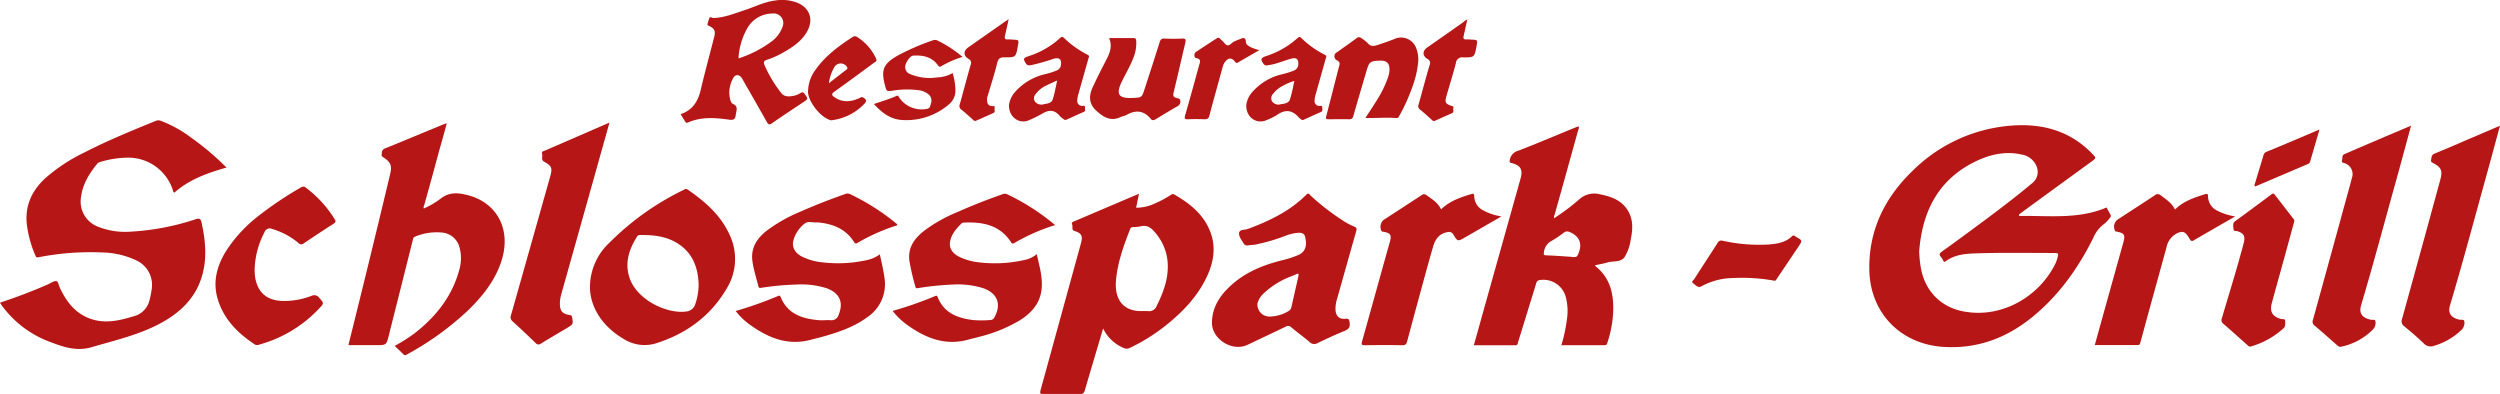 <svg xmlns="http://www.w3.org/2000/svg" id="Ebene_1" data-name="Ebene 1" viewBox="0 0 680.18 107.17"><defs><style>.cls-1{fill:#b61615;}</style></defs><path class="cls-1" d="M591.37,311.41c7.93-.15,16,1,23.79-2.31.22.41.53,1.08.93,1.71A.85.85,0,0,1,616,312a9.41,9.41,0,0,1-1.58,1.63,9,9,0,0,0-2.92,3.81c-4.23,8.45-9.63,16-17.12,21.92-6.87,5.41-14.59,8.2-23.46,7.68-11.75-.68-20.12-9.21-20.32-21-.18-10.72,4.15-19.55,11.72-26.86a42.66,42.66,0,0,1,26.52-12.32c8.48-.73,16.2,1.21,22.35,7.56,1.2,1.24,1.19,1.23-.21,2.24q-9.84,7.15-19.66,14.33ZM564.17,321a30.8,30.8,0,0,0,.31,3.63c.86,6.73,5.25,11.57,11.81,12.76,10.73,2,20.9-4.44,25.05-13.26a10.13,10.13,0,0,0,.57-1.82c.16-.58,0-.83-.71-.83-7.28,0-14.55-.14-21.83.11-2.79.1-5.6.36-8,2.15-.31.24-.48.17-.64-.14a4.86,4.86,0,0,0-.62-1c-.64-.7-.36-1.09.32-1.57,2.45-1.73,4.86-3.51,7.27-5.28,5.76-4.25,11.51-8.5,17-13.09a3.93,3.93,0,0,0,1.52-4.45,5.26,5.26,0,0,0-4.21-3.52c-4.42-1-8.63,0-12.55,1.9C569.32,301.52,565,310.24,564.17,321Z" transform="translate(-42.01 -252.65)"></path><path class="cls-1" d="M42,335c4.55-1.5,8.87-3.14,13.1-5,.77-.34,1.61-1,2.29-.85.46.1.67,1.32,1,2,1.88,3.92,4.45,7.12,8.81,8.42,3.79,1.13,7.4.26,11-.82A5.93,5.93,0,0,0,82.76,334a22.42,22.42,0,0,0,.56-2.94A7.34,7.34,0,0,0,79,323.45a22.79,22.79,0,0,0-9.39-2.12,72.92,72.92,0,0,0-16.94,1.28c-.46.08-.81.21-1-.38a30.32,30.32,0,0,1-2.41-9c-.37-4.92,1.55-8.86,5.11-12.12a46.45,46.45,0,0,1,10.47-6.91c6.35-3.27,13-6,19.58-8.67a1.78,1.78,0,0,1,1.36,0A33.32,33.32,0,0,1,94,290.09a72.58,72.58,0,0,1,9.63,8.15c-5.2,1.49-10.14,3.22-14.16,6.82-.39-.15-.36-.51-.46-.78a12.76,12.76,0,0,0-12.83-8.72,26.89,26.89,0,0,0-6.72,1.1,1.85,1.85,0,0,0-1,.54c-2.14,2.63-3.91,5.45-4.38,8.9a7.31,7.31,0,0,0,4.68,8.26,19.83,19.83,0,0,0,8.69,1.32,67.68,67.68,0,0,0,17.82-3.39c1-.33,1.36-.13,1.6,1,1,4.58,1.47,9.17.29,13.77-1.62,6.32-5.84,10.49-11.4,13.5-5.88,3.19-12.36,4.64-18.71,6.52-4,1.19-7.45.1-11-1.25A28.37,28.37,0,0,1,42.68,336C42.47,335.74,42.28,335.43,42,335Z" transform="translate(-42.01 -252.65)"></path><path class="cls-1" d="M464.88,312a59.09,59.09,0,0,0,6.78-5.09,6,6,0,0,1,5.47-1.44c3.23.65,6.21,1.63,7.93,4.73,1.35,2.42,1.16,5,.63,7.59a12.38,12.38,0,0,1-1.69,4.82c-1,1.43-3,1-4.57,1.43-1.11.33-2.25.52-3.39.77,0,.07-.05.19,0,.22,4.1,3.21,5.06,7.67,4.87,12.53a31.1,31.1,0,0,1-1.54,8.21c-.14.44-.2.81-.82.8-3.87,0-7.75,0-11.73,0a44.37,44.37,0,0,0,1.56-7.42,14.82,14.82,0,0,0-.34-5.59,6.3,6.3,0,0,0-7-4.73c-.8.08-1,.54-1.14,1.13l-4.83,15.67c-.13.42-.09,1-.81.95-3.72,0-7.43,0-11.27,0,1-3.43,1.89-6.76,2.83-10.09q4.94-17.62,9.89-35.25c.69-2.46,0-3.62-2.43-4.23-.46-.12-.62-.16-.51-.74a3.09,3.09,0,0,1,2.23-2.58c5.17-2,10.27-4.16,15.4-6.26l1.1-.42c.21.52-.08.92-.19,1.32q-3.12,11.3-6.29,22.59c-.1.36-.36.72-.12,1.12h-.16l0,.14Zm4.84,10.58c1.38.07,1.44,0,2-1.71.72-2.29-.26-4.11-2.68-5.1a1.45,1.45,0,0,0-1.55.16,26.15,26.15,0,0,1-3.37,2.27,3.92,3.92,0,0,0-2.05,3.12c-.12.55-.05.77.58.8C464.86,322.19,467.08,322.36,469.72,322.54Z" transform="translate(-42.01 -252.65)"></path><path class="cls-1" d="M342.14,342c-1.72,5.82-3.36,11.28-4.95,16.76-.23.81-.55,1.13-1.45,1.12-3.28-.07-6.56-.06-9.83,0-.94,0-1-.22-.79-1.09q5.5-20,11-40c.54-2,.13-2.69-1.81-3.32-.86-.29-.34-1.18-.6-1.75s.26-.73.66-.9l14.75-6.28,2.77-1.17c-.26,1.3-.51,2.49-.78,3.79a11.55,11.55,0,0,0,5-1.11,27.57,27.57,0,0,0,4.33-2.29c.32-.21.59-.46,1.06-.2,4.16,2.41,7.84,5.29,9.7,9.91,1.7,4.19,1.08,8.32-.76,12.3-2.57,5.54-6.69,9.8-11.4,13.54a50.45,50.45,0,0,1-9.65,6,1.83,1.83,0,0,1-1.69,0A10.77,10.77,0,0,1,342.14,342Zm11.36-4.7a4.45,4.45,0,0,1,.84,0,2.17,2.17,0,0,0,2.39-1.48,31.88,31.88,0,0,0,2.44-6.22c1.25-5.13.51-9.81-3.06-13.9-1-1.15-2.09-1.9-3.72-1.48a10.25,10.25,0,0,1-2.15.21.78.78,0,0,0-.77.59c-1.75,4.47-3.38,9-3.82,13.79C345.12,334.55,348,337.7,353.5,337.25Z" transform="translate(-42.01 -252.65)"></path><path class="cls-1" d="M157.44,309.32a21.7,21.7,0,0,0,4.51-2.67c2.17-1.68,4.47-1.61,6.91-1,8.35,1.92,12.35,9.41,9.58,18-1.73,5.37-5.15,9.61-9.1,13.46a79.78,79.78,0,0,1-16.47,11.9c-.4.23-.72.44-1.15,0-.71-.75-1.48-1.44-2.33-2.25a45,45,0,0,0,5.28-3.32c5.8-4.49,10.24-9.95,12.23-17.14a11.3,11.3,0,0,0,.12-6.39,5.39,5.39,0,0,0-4.87-4A15.36,15.36,0,0,0,155,317c-.59.21-.61.67-.72,1.13q-3.22,12.82-6.45,25.64c-.7,2.78-.67,2.79-3.55,2.79H136.8c1.82-7.35,3.62-14.59,5.39-21.83q3-12.27,5.93-24.55c.61-2.54.25-3.38-2-4.86-.44-.29-.24-.61-.23-.94a1.3,1.3,0,0,1,.9-1.36c3.3-1.31,6.57-2.69,9.85-4.05l5.64-2.33c.35-.14.71-.25,1.29-.45-.69,2.54-1.32,4.87-2,7.2q-2,7.44-4.09,14.88c-.09.35-.38.72-.1,1.11h-.17v.11Z" transform="translate(-42.01 -252.65)"></path><path class="cls-1" d="M371.76,340c.18-3.88,2.15-6.86,4.86-9.42,4-3.79,8.93-5.79,14.18-7.11a27.57,27.57,0,0,0,4.43-1.43c2.25-1,2.37-2.93,1.84-5.07-.18-.74-.88-1-1.62-1a11.9,11.9,0,0,0-3.72.84,50.38,50.38,0,0,1-8.26,2.4c-.63.1-1.27.09-1.9.2a1.12,1.12,0,0,1-1.27-.64c-.52-.85-1.27-1.8-1.17-2.69.11-1.08,1.51-.82,2.33-1.12,5.89-2.18,11.48-4.84,16-9.37.6-.61.84,0,1.12.26a64,64,0,0,0,8.5,6.62,19.21,19.21,0,0,0,3.36,1.83c.69.27.75.58.56,1.25-1.75,6.1-3.45,12.21-5.18,18.31a9.13,9.13,0,0,0-.46,3.06c.08,1.67,1,2.65,2.7,2.46,1-.11,1,.26,1.15,1.06.18,1.26-.29,1.8-1.42,2.26-2.47,1-4.9,2.13-7.3,3.29a1.76,1.76,0,0,1-2.2-.31c-1.62-1.37-3.33-2.62-5-4a1.17,1.17,0,0,0-1.48-.16c-3.44,1.67-6.91,3.29-10.37,4.94-4,1.9-9.38-1.25-9.69-5.68C371.75,340.58,371.76,340.3,371.76,340Zm12.38-4.87a3.27,3.27,0,0,0,3.47,3.64,10.16,10.16,0,0,0,4.85-1.41,1.65,1.65,0,0,0,.88-1.05c.63-2.82,1.29-5.63,1.91-8.44.11-.49.2-1.06-.67-.57a19.88,19.88,0,0,1-1.85.75,22.45,22.45,0,0,0-6.94,4.45A5.83,5.83,0,0,0,384.14,335.15Z" transform="translate(-42.01 -252.65)"></path><path class="cls-1" d="M202.54,331.52a16.56,16.56,0,0,1,5.34-12.89A73.84,73.84,0,0,1,228,304.32c.34-.17.64-.43,1.09-.11,4.68,3.25,8.94,6.9,11.38,12.22a15.33,15.33,0,0,1-.81,14.82c-4.39,7.46-11,12.22-19.16,14.81a10.66,10.66,0,0,1-8.88-1.24C206,341.51,202.88,336.59,202.54,331.52ZM232.09,330c-.15-4.49-1.58-8.57-5.81-11.19-3.15-1.95-6.68-2.27-10.28-2.21a.78.78,0,0,0-.67.42c-2,3.21-3.24,6.57-2.28,10.44,1.65,6.66,10.43,10.7,15.69,9.94a2.84,2.84,0,0,0,2.44-2A16.88,16.88,0,0,0,232.09,330Z" transform="translate(-42.01 -252.65)"></path><path class="cls-1" d="M329.08,313.89a52.11,52.11,0,0,0-11.14,4.9c-.43.25-.62.12-.85-.23-3-4.67-7.69-5.59-12.8-5.35a1.1,1.1,0,0,0-.66.2c-1.41,1.44-2.78,2.92-3.13,5-.3,1.74.61,3.16,2.46,4.1a16.66,16.66,0,0,0,5.74,1.55,35.71,35.71,0,0,0,11.8-.63,7.68,7.68,0,0,0,3.59-1.64c.7,3.23,1.64,6.28,1.31,9.5-.4,3.92-2.77,6.52-5.94,8.52a40.81,40.81,0,0,1-11.29,4.54c-.92.26-1.86.46-2.78.72-6.13,1.68-11.38-.37-16.29-3.83a19.07,19.07,0,0,1-4.23-4,101.55,101.55,0,0,0,11.47-4c.32-.13.59-.28.76.18,1.69,4.36,5.35,5.75,9.55,6.3a29.46,29.46,0,0,0,4.79,0,1.19,1.19,0,0,0,1.11-.73c2-3.52.87-6.53-3-7.92a23,23,0,0,0-8.28-1A78.36,78.36,0,0,0,292,331c-.35,0-.77.33-.93-.34a63.23,63.23,0,0,1-1.65-7.11c-.41-3.55,1.34-6,4-8.09a41.32,41.32,0,0,1,8.94-5.06q6.07-2.69,12.35-4.88a1.54,1.54,0,0,1,1.25-.05A60.74,60.74,0,0,1,329.08,313.89Z" transform="translate(-42.01 -252.65)"></path><path class="cls-1" d="M281.39,321.84c.48,2.24,1,4.36,1.28,6.53a10.78,10.78,0,0,1-4.62,10.53c-3.76,2.78-8.12,4.21-12.55,5.45-.92.25-1.86.46-2.78.71-6.13,1.69-11.39-.33-16.3-3.8a18,18,0,0,1-4.25-4,102.6,102.6,0,0,0,11.52-4.07c.38-.17.56-.12.72.28,1.88,4.64,5.86,5.88,10.31,6.29,1.07.1,2.16-.06,3.23,0a2,2,0,0,0,2.24-1.49c1.38-3.35.28-5.89-3.27-7.2a23,23,0,0,0-8.29-1,74.46,74.46,0,0,0-9.42.87c-.41.05-.74.18-.88-.43-.54-2.25-1.28-4.45-1.6-6.75-.51-3.63,1.18-6.23,3.89-8.35a42.13,42.13,0,0,1,9.05-5.13q6-2.64,12.24-4.82a1.61,1.61,0,0,1,1.36,0,60.68,60.68,0,0,1,12.87,8.23c-.06.41-.4.37-.64.45a52.68,52.68,0,0,0-10,4.48c-.44.26-.74.5-1.14-.14-2.24-3.56-5.72-4.92-9.71-5.31a3.85,3.85,0,0,0-.48,0c-1.1.06-2.39-.42-3.26.32a8.79,8.79,0,0,0-3.06,4.63c-.43,1.8.46,3.38,2.38,4.36a16.57,16.57,0,0,0,5.86,1.58,35.94,35.94,0,0,0,11.79-.65A8.85,8.85,0,0,0,281.39,321.84Z" transform="translate(-42.01 -252.65)"></path><path class="cls-1" d="M698,286.84c-1.43,5.24-2.76,10.23-4.15,15.21-3.13,11.22-6.12,22.47-9.44,33.63-.65,2.16.2,3.4,2.56,3.95.46.11,1.27-.15,1.32.41a2.56,2.56,0,0,1-.56,2.13,17,17,0,0,1-8.79,4.82c-.53.12-.81-.2-1.14-.48-2-1.76-4-3.55-6.06-5.27a1.33,1.33,0,0,1-.42-1.64q4.65-16.83,9.26-33.67c.44-1.62.91-3.23,1.31-4.85a3.1,3.1,0,0,0-1.9-4c-.33-.16-1-.1-.79-.79s-.12-1.38.73-1.74C685.83,292,691.76,289.48,698,286.84Z" transform="translate(-42.01 -252.65)"></path><path class="cls-1" d="M722.19,286.85c-1.51,5.54-2.93,10.85-4.41,16.13-3,10.91-5.94,21.85-9.18,32.7-.64,2.12.19,3.37,2.45,3.93.49.12,1.37-.14,1.43.44a2.68,2.68,0,0,1-.72,2.31,18,18,0,0,1-7.47,4.36,2.56,2.56,0,0,1-2.87-.67c-1.67-1.6-3.43-3.12-5.23-4.58a1.7,1.7,0,0,1-.63-2.11q5.21-18.8,10.33-37.6c.75-2.71.4-3.54-2-4.81-.39-.21-.53-.37-.45-.8.14-.68.05-1.36,1-1.73,3.36-1.36,6.68-2.83,10-4.25Z" transform="translate(-42.01 -252.65)"></path><path class="cls-1" d="M207.83,286c-1.68,6-3.29,11.76-4.91,17.51l-8.22,29.26a9.47,9.47,0,0,0-.36,2.48c0,2,.65,2.81,2.67,3.11.46.07.58.23.65.64.34,1.78.31,1.88-1.3,2.84-2.4,1.43-4.82,2.83-7.19,4.3a1,1,0,0,1-1.42-.15q-3.09-3-6.29-5.92a1.43,1.43,0,0,1-.42-1.67q5.34-18.83,10.64-37.65c.69-2.47.48-2.89-1.73-4.18-.77-.46-.25-1.39-.45-2.08s.4-.7.77-.87l11.85-5.14Z" transform="translate(-42.01 -252.65)"></path><path class="cls-1" d="M111.28,326.19a19,19,0,0,0,.18,2.13c.76,4,3.21,6.05,7.32,6.21a20.87,20.87,0,0,0,8-1.39,1.66,1.66,0,0,1,2.12.57c1.24,1.45,1.31,1.43,0,2.81a35,35,0,0,1-16.28,9.86,1.43,1.43,0,0,1-1.26,0c-4.54-3-8.29-6.66-10-12-1.54-4.7-.47-9.07,2-13.18a38.27,38.27,0,0,1,9.4-10.13,96.52,96.52,0,0,1,11.15-7.44,1.06,1.06,0,0,1,1.37.12,31.27,31.27,0,0,1,7.79,8.54c.37.59.27.85-.27,1.2-2.75,1.78-5.49,3.57-8.2,5.41-.61.42-1,.24-1.43-.17a19.87,19.87,0,0,0-7.13-3.79,1.5,1.5,0,0,0-2.07.9A23.18,23.18,0,0,0,111.28,326.19Z" transform="translate(-42.01 -252.65)"></path><path class="cls-1" d="M650.14,311.53c-3.91,2.25-7.6,4.37-11.29,6.52-.45.27-.71.2-1-.24-.15-.28-.34-.54-.51-.81-.87-1.35-1.55-1.56-3-.88a5.38,5.38,0,0,0-2.87,3.78q-2.79,10.08-5.56,20.18c-.52,1.88-1,3.77-1.54,5.65-.11.4-.13.82-.79.81-3.83,0-7.67,0-11.64,0,.87-3.15,1.72-6.21,2.57-9.26l5.2-18.67c.57-2.08.31-2.51-1.77-2.94-.19,0-.36,0-.49-.25a2.44,2.44,0,0,1,.65-3c3.38-2.2,6.77-4.38,10.13-6.61a1.22,1.22,0,0,1,1.68,0c1.44,1.1,3,2.05,3.85,3.86,2.25-2.26,5.13-3.22,8-4.13.55-.17,1-.39,1,.62a4.34,4.34,0,0,0,2.39,3.75A15.78,15.78,0,0,0,650.14,311.53Z" transform="translate(-42.01 -252.65)"></path><path class="cls-1" d="M434.09,309.62c2.27-2.26,5.18-3.24,8.13-4.14.58-.18.88-.22.89.61a4.39,4.39,0,0,0,2.38,3.77,15.59,15.59,0,0,0,5,1.67c-3.44,2-6.67,3.86-9.91,5.72-1.93,1.12-2,1.13-3.12-.74a1.36,1.36,0,0,0-1.58-.71c-2.34.38-3.43,2-4,4.08-.83,2.87-1.63,5.75-2.42,8.64-1.54,5.65-3.09,11.3-4.6,17-.2.76-.46,1.08-1.34,1.06-3.35-.07-6.71-.06-10.07,0-.93,0-1.11-.15-.85-1.09,2.54-9,5-18,7.53-26.95.55-2,.24-2.46-1.76-2.85-.2,0-.38,0-.51-.23a2.48,2.48,0,0,1,.62-3c3.42-2.22,6.84-4.43,10.24-6.67a1.07,1.07,0,0,1,1.46,0C431.6,306.81,433.22,307.78,434.09,309.62Z" transform="translate(-42.01 -252.65)"></path><path class="cls-1" d="M227.19,283.71c3.25-1.08,4.73-3.47,5.47-6.61,1.12-4.82,2.44-9.59,3.66-14.38.43-1.67.09-2.33-1.52-3.08-.2-.09-.38-.16-.32-.4.13-.5.29-1,.45-1.49.25-.79.81-.19,1.19-.2,3-.1,5.68-1.22,8.44-2.12s5.45-2.3,8.43-2.65a11.61,11.61,0,0,1,5.89.59c3.34,1.36,4.52,4.43,2.84,7.62-1.44,2.74-3.89,4.39-6.48,5.87a23.52,23.52,0,0,1-4.58,2.06c-.92.29-.95.71-.63,1.48a34.9,34.9,0,0,0,4.55,7.58c.76,1,2.06,1,3.22.76a5.05,5.05,0,0,0,1.88-.71c.61-.38.88-.36,1.31.25.89,1.29.94,1.26-.35,2.12-2.85,1.91-5.73,3.78-8.54,5.75-.8.56-1.07.37-1.49-.38-2.21-3.93-4.46-7.84-6.7-11.76-.65-1.14-1.85-1.25-2.43-.08a7.86,7.86,0,0,0-.81,5.8c.14.47.34,1,.75,1.19,1.51.66.94,1.77.79,2.88s-.39,1.61-1.82,1.41c-3.76-.53-7.57-.84-11.21.77-.38.17-.57.06-.76-.28C228,285.05,227.63,284.42,227.19,283.71Zm15.74-15.17a30.41,30.41,0,0,0,8.63-4.34,8.55,8.55,0,0,0,3.35-4.24,2.62,2.62,0,0,0-2.78-3.63,7.91,7.91,0,0,0-6.55,3.58A18.52,18.52,0,0,0,242.93,268.54Z" transform="translate(-42.01 -252.65)"></path><path class="cls-1" d="M666.21,312.88,664,321c-1.29,4.69-2.6,9.37-3.88,14.07-.65,2.37.14,3.69,2.43,4.35.42.12,1.19-.08,1.19.48s.17,1.54-.5,2.13a22.54,22.54,0,0,1-8.82,4.88c-.47.13-.66-.12-.93-.35-2.18-1.94-4.34-3.9-6.55-5.8a1.23,1.23,0,0,1-.42-1.53c2-6.81,4.14-13.58,5.94-20.45.5-1.92,0-2.69-1.78-3.24-.34-.11-1,.1-1-.6s-.37-1.5.43-2.09q5-3.65,9.92-7.34c.38-.28.6-.26.88.11l5.06,6.54A.8.8,0,0,1,666.21,312.88Z" transform="translate(-42.01 -252.65)"></path><path class="cls-1" d="M413.49,284.74c1-1.52,1.92-2.89,2.79-4.3a31.28,31.28,0,0,0,3.33-6.61,7.86,7.86,0,0,0,.44-2.1c.08-1.83-.74-2.65-2.59-2.58-2.68.09-2.93.29-3.68,2.85-1.19,4.05-2.4,8.1-3.55,12.17-.2.71-.47.95-1.21.93-1.84-.06-3.68,0-5.52,0-.72,0-.84-.15-.65-.87,1.21-4.55,2.33-9.12,3.53-13.67.18-.69.14-1.07-.51-1.45a1.21,1.21,0,0,1-.1-2.24c1.75-1.27,3.53-2.48,5.26-3.78a1,1,0,0,1,1.45,0,10.06,10.06,0,0,1,1.6,1.25c.8,1,1.69.9,2.74.55,1.51-.51,3-1,4.5-1.6a4.39,4.39,0,0,1,6.05,2.58,8.58,8.58,0,0,1,.45,4,25.87,25.87,0,0,1-1.1,5.14,51.4,51.4,0,0,1-3.91,9c-.21.37-.35.81-.94.76C419.13,284.53,416.39,284.84,413.49,284.74Z" transform="translate(-42.01 -252.65)"></path><path class="cls-1" d="M343.75,263c2.32,0,4.47,0,6.63,0,.59,0,.73.23.77.76a10.82,10.82,0,0,1-.89,4.9c-.85,2.12-2,4.07-3,6.12-1.71,3.53-1,4.69,2.92,4.52,2.49-.11,2.49-.1,3.26-2.47,1.36-4.2,2.74-8.41,4.05-12.63.24-.77.52-1.11,1.39-1.06a47.83,47.83,0,0,0,4.79,0c1,0,1,.31.84,1.11-1.07,4.5-2.08,9-3.18,13.51-.21.88-.11,1.34.81,1.56.42.1,1,.13,1,.83a1.31,1.31,0,0,1-.69,1.36c-2,1.15-4,2.35-6,3.58-.53.32-1,.37-1.35-.11-1.89-2.29-4.09-2.47-6.58-1.07-.51.28-1.14.36-1.68.61-2.81,1.31-4.87-.18-6.73-1.92s-1.85-3.93-.86-6.09c1.18-2.61,2.51-5.16,3.82-7.72C344,267,344.7,265.13,343.75,263Z" transform="translate(-42.01 -252.65)"></path><path class="cls-1" d="M381.08,281.25a6.72,6.72,0,0,1,1.8-3.73,15.37,15.37,0,0,1,7.93-4.66,21.26,21.26,0,0,0,3.21-1,1.85,1.85,0,0,0,1.22-1.74c.05-1.38-.47-1.87-1.82-1.53-2.05.52-4,1.45-6.09,1.75-.52.07-1.08.31-1.53-.29-.9-1.21-.79-1.62.61-2.12a23.35,23.35,0,0,0,8.58-4.88c.38-.37.61-.48,1.06-.07a25.48,25.48,0,0,0,6.42,4.58c.66.3.31.73.21,1.09-.88,3.2-1.79,6.38-2.68,9.57a7.19,7.19,0,0,0-.33,1.76,1.31,1.31,0,0,0,1.35,1.5c.32,0,.78-.16.74.45,0,.44.23.95-.41,1.22-1.54.66-3.07,1.37-4.59,2.06a.63.63,0,0,1-.77-.09,5,5,0,0,1-.56-.45c-1.8-2.13-3.77-2.34-6.05-.7a17.55,17.55,0,0,1-2.68,1.32C384,286.57,381,284.68,381.08,281.25Zm13.09-6.58a14.39,14.39,0,0,0-3,1.26,7.79,7.79,0,0,0-2.77,2.22,1.75,1.75,0,0,0-.29,2.1,2.15,2.15,0,0,0,2.36.76c1-.16,2.15-.24,2.49-1.32C393.51,278.12,393.77,276.46,394.17,274.67Z" transform="translate(-42.01 -252.65)"></path><path class="cls-1" d="M316.52,281.28a6.78,6.78,0,0,1,1.86-3.83,15.52,15.52,0,0,1,7.86-4.59,21.46,21.46,0,0,0,3.2-1,1.87,1.87,0,0,0,1.23-1.5c.21-1.53-.41-2.14-1.91-1.75a56.65,56.65,0,0,1-6,1.72c-.55.07-1.15.31-1.6-.38-.83-1.26-.76-1.52.65-2a23.13,23.13,0,0,0,8.67-5c.38-.36.6-.34,1,0a25.69,25.69,0,0,0,6.41,4.58c.65.3.34.71.24,1.08-.9,3.23-1.83,6.46-2.73,9.69a6.57,6.57,0,0,0-.29,1.64,1.31,1.31,0,0,0,1.33,1.52c.31,0,.79-.19.76.43,0,.44.25,1-.4,1.24-1.53.66-3.06,1.36-4.58,2.06a.73.73,0,0,1-.87-.15,6,6,0,0,1-1-.83c-1.49-1.84-3.11-1.7-4.95-.54a32.31,32.31,0,0,1-3.34,1.64C319.46,286.56,316.48,284.63,316.52,281.28Zm13.13-6.74c-1.19.55-2.11.93-3,1.39a7.37,7.37,0,0,0-2.85,2.31,1.66,1.66,0,0,0-.17,2.1,2.28,2.28,0,0,0,2.41.66c.92-.17,2.05-.27,2.38-1.29C328.94,278.13,329.21,276.48,329.65,274.54Z" transform="translate(-42.01 -252.65)"></path><path class="cls-1" d="M303.89,268.13a27,27,0,0,0-5.73,2.5c-.51.31-.71.16-1-.27-1.68-2.28-4.09-2.75-6.72-2.57-.74,0-2,1.78-2.13,2.83a2,2,0,0,0,1.33,2.19,13.72,13.72,0,0,0,7.41.89,8.57,8.57,0,0,0,4.14-1.18,16.63,16.63,0,0,1,.76,4.67,4.73,4.73,0,0,1-1.54,3.66,17.74,17.74,0,0,1-13.23,4.43c-3-.25-5.3-2-7.4-4.33,2.13-.73,4.18-1.32,6.12-2.19.44-.2.52,0,.7.34a7.36,7.36,0,0,0,7.79,3.13c.72-.21.73-.88.9-1.43a2.23,2.23,0,0,0-.67-2.5,5.32,5.32,0,0,0-2.86-1.13,23.91,23.91,0,0,0-6.81.14c-1.71.22-1.71.24-2.14-1.36-1.15-4.31-.49-5.91,3.42-8.17a64,64,0,0,1,9.66-4.18,1.54,1.54,0,0,1,1.26.11A32.88,32.88,0,0,1,303.89,268.13Z" transform="translate(-42.01 -252.65)"></path><path class="cls-1" d="M524.63,329a48.51,48.51,0,0,0-10.93-.71,18.33,18.33,0,0,0-8.72,2.23c-1,.6-1.64-.34-2.3-.78s.12-.88.34-1.23c2.05-3.23,4.17-6.43,6.23-9.66a1.19,1.19,0,0,1,1.49-.69,45.28,45.28,0,0,0,12.61,1c2.25-.18,4.46-.55,6.18-2.21.49-.47.8-.06,1.14.14,1.75,1,1.75,1,.64,2.68-1.92,2.85-3.83,5.7-5.76,8.55C525.32,328.66,525.16,329.17,524.63,329Z" transform="translate(-42.01 -252.65)"></path><path class="cls-1" d="M261.87,277.23a10.19,10.19,0,0,1,2.13-5.75c2.66-3.7,6.25-6.35,10-8.77a1,1,0,0,1,1.2,0,13.58,13.58,0,0,1,5.15,5.85c.37.76-.19.9-.57,1.18-3.57,2.63-7.13,5.27-10.74,7.84-.89.63-.76,1,0,1.51,2.18,1.52,4.41,1.3,6.7.3.37-.16.7-.52,1.2-.17.68.47,1,.81.31,1.6a14.85,14.85,0,0,1-8.76,4.52,1.26,1.26,0,0,1-.58,0c-2.72-.86-5.86-4.82-6.08-7.65A3.85,3.85,0,0,1,261.87,277.23Zm5.66-1.94,4.79-3.72c.26-.2.34-.35.14-.68a2,2,0,0,0-3.32-.17A11.33,11.33,0,0,0,267.53,275.29Z" transform="translate(-42.01 -252.65)"></path><path class="cls-1" d="M441.24,257.89c-.37,1.62-.67,3.06-1,4.48-.17.7-.06,1.08.76,1,.39,0,.79,0,1.19.05,1.87.07,1.87.07,1.53,1.85-.55,2.94-.55,3-3.53,3a1.74,1.74,0,0,0-2.08,1.57c-.76,2.94-1.67,5.83-2.51,8.74-.57,2-.39,2.31,1.54,2.95a.38.38,0,0,1,.28.54c-.14.46.32,1.07-.37,1.38-1.53.67-3.07,1.35-4.59,2.05-.48.22-.74-.08-1-.34-1-.9-2-1.83-3.08-2.67a1.17,1.17,0,0,1-.4-1.44c1-3.57,1.93-7.16,3-10.72a1.19,1.19,0,0,0-.61-1.64c-1.42-.88-1.39-2.19,0-3.16q5-3.48,9.91-6.95C440.45,258.37,440.76,258.2,441.24,257.89Z" transform="translate(-42.01 -252.65)"></path><path class="cls-1" d="M316.45,257.88c-.38,1.63-.68,3.07-1,4.49-.17.68-.09,1.08.74,1,.43,0,.88,0,1.31.06,1.74.06,1.74.06,1.45,1.71-.55,3.08-.55,3.14-3.67,3.11-1.13,0-1.64.27-1.93,1.44-.75,3-1.68,5.91-2.56,8.85a3.4,3.4,0,0,0-.12,2.11c.27.77.91.92,1.65.87.36,0,.36.28.3.51-.14.46.32,1.07-.37,1.38l-4.69,2.09c-.43.19-.67-.13-.93-.36-1-.9-2-1.83-3.08-2.67a1.17,1.17,0,0,1-.41-1.44c1-3.57,1.93-7.16,2.95-10.72a1.2,1.2,0,0,0-.59-1.65c-1.43-.87-1.4-2.19,0-3.16l9.91-6.95C315.65,258.38,316,258.2,316.45,257.88Z" transform="translate(-42.01 -252.65)"></path><path class="cls-1" d="M384.67,266.28c-2.09,1.21-4,2.28-5.82,3.37-.42.25-.6.09-.86-.24-.8-1.07-1.66-1.09-2.56-.08a4,4,0,0,0-.81,1.71c-1.19,4.36-2.42,8.7-3.57,13.06-.2.77-.51,1-1.28,1-1.48-.06-3-.07-4.44,0-.93.05-1.15-.13-.87-1.1,1.31-4.49,2.53-9,3.77-13.5.24-.87.74-1.83-.82-2.05-.51-.08-.59-1.28-.11-1.6,1.92-1.29,3.87-2.55,5.81-3.81.59-.38.87.25,1.2.49.62.45,1.12,1.42,1.72,1.46s1.19-.81,1.9-1.12c.4-.17.81-.34,1.22-.49.86-.33,1.77-.92,1.85.79,0,.57.66.95,1.2,1.27A11.08,11.08,0,0,0,384.67,266.28Z" transform="translate(-42.01 -252.65)"></path><path class="cls-1" d="M673.08,287.88l-2.57,8.8a.89.89,0,0,1-.57.58l-14.34,6.12c-.37-.29-.15-.57-.08-.8.76-2.55,1.56-5.1,2.31-7.66a1.4,1.4,0,0,1,.91-1C663.44,292,668.13,290,673.08,287.88Z" transform="translate(-42.01 -252.65)"></path><path class="cls-1" d="M464.88,312l-.11.15,0-.14h.16Z" transform="translate(-42.01 -252.65)"></path><path class="cls-1" d="M157.44,309.32l-.15.13v-.11h.17Z" transform="translate(-42.01 -252.65)"></path></svg>